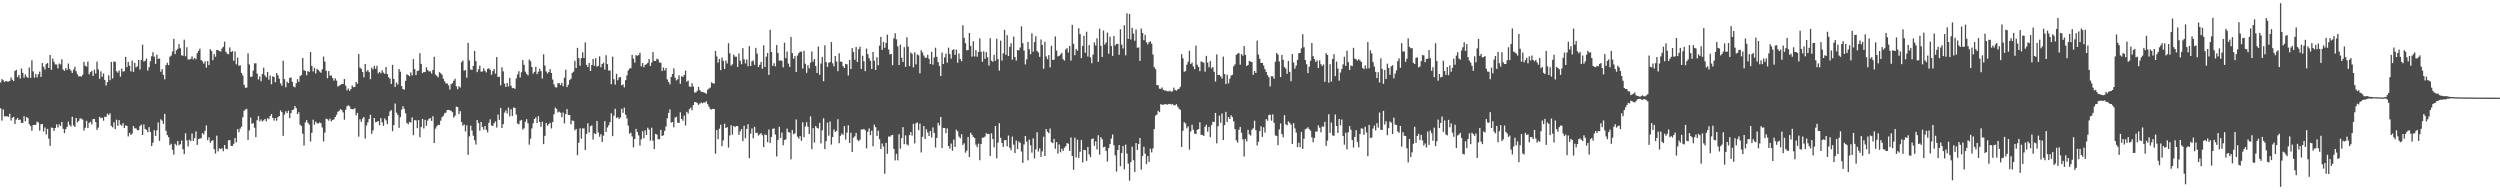 <?xml version="1.0" encoding="UTF-8"?>
<svg xmlns="http://www.w3.org/2000/svg" width="1920" height="150">
  <path d="M0 63.370h1v19.818H0zM1 60.792h1v31.848H1zM2 61.682h1v22.377H2zM3 62.960h1v26.406H3zM4 62.154h1v27.195H4zM5 62.559h1v26.741H5zM6 62.687h1v27.068H6zM7 62.148h1v25.237H7zM8 59.495h1v33.059H8zM9 61.217h1v29.268H9zM10 62.299h1v27.478H10zM11 54.552h1v40.691H11zM12 53.610h1v38.247H12zM13 59.219h1v31.330H13zM14 57.615h1v34.542H14zM15 60.253h1v31.586H15zM16 52.637h1v41.814H16zM17 55.964h1v38.365H17zM18 59.715h1v29.549H18zM19 57.139h1v36.051H19zM20 58.867h1v31.049H20zM21 59.841h1v30.922H21zM22 51.860h1v43.596H22zM23 59.773h1v37.060H23zM24 46.320h1v54.118H24zM25 54.827h1v41.245H25zM26 59.587h1v36.312H26zM27 56.793h1v39.017H27zM28 59.451h1v33.927H28zM29 57.030h1v37.098H29zM30 54.986h1v45.310H30zM31 59.078h1v36.356H31zM32 48.429h1v46.817H32zM33 51.228h1v49.731H33zM34 53.344h1v44.565H34zM35 49.254h1v53.991H35zM36 48.338h1v50.639H36zM37 52.159h1v54.303H37zM38 42.200h1v69.800H38zM39 53.591h1v44.328H39zM40 44.999h1v53.238H40zM41 47.455h1v53.124H41zM42 49.473h1v48.853H42zM43 49.522h1v45.992H43zM44 52.470h1v45.410H44zM45 48.791h1v46.697H45zM46 49.496h1v47.280H46zM47 45.531h1v48.099H47zM48 53.370h1v45.560H48zM49 54.384h1v47.866H49zM50 52.278h1v46.913H50zM51 53.718h1v43.779H51zM52 48.781h1v44.603H52zM53 52.883h1v43.027H53zM54 54.231h1v42.955H54zM55 56.015h1v33.669H55zM56 53.469h1v42.883H56zM57 51.295h1v46.157H57zM58 54.722h1v35.834H58zM59 57.031h1v36.954H59zM60 58.743h1v34.054H60zM61 58.445h1v32.474H61zM62 58.894h1v32.191H62zM63 57.383h1v34.494H63zM64 47.527h1v52.718H64zM65 50.491h1v47.587H65zM66 51.079h1v41.701H66zM67 47.243h1v51.134H67zM68 57.089h1v37.275H68zM69 55.364h1v38.125H69zM70 54.487h1v41.080H70zM71 58.392h1v33.084H71zM72 53.439h1v37.905H72zM73 56.437h1v37.295H73zM74 47.323h1v52.397H74zM75 53.353h1v44.645H75zM76 60.528h1v29.228H76zM77 54.798h1v36.043H77zM78 58.967h1v31.385H78zM79 56.407h1v36.290H79zM80 61.376h1v28.287H80zM81 65.619h1v24.146H81zM82 63.034h1v24.249H82zM83 57.852h1v30.542H83zM84 61.577h1v25.410H84zM85 47.589h1v49.071H85zM86 60.260h1v37.597H86zM87 47.248h1v46.680H87zM88 47.460h1v51.688H88zM89 54.667h1v37.286H89zM90 55.817h1v40.872H90zM91 54.101h1v38.221H91zM92 58.808h1v36.942H92zM93 52.689h1v43.839H93zM94 55.015h1v39.599H94zM95 54.646h1v43.711H95zM96 43.683h1v52.690H96zM97 51.566h1v45.081H97zM98 47.523h1v57.281H98zM99 50.456h1v51.603H99zM100 54.846h1v48.768H100zM101 46.491h1v56.109H101zM102 55.171h1v41.670H102zM103 48.246h1v50.325H103zM104 51.738h1v46.822H104zM105 50.906h1v49.035H105zM106 46.047h1v53.933H106zM107 53.331h1v43.517H107zM108 46.042h1v49.634H108zM109 34.299h1v69.396H109zM110 47.281h1v48.336H110zM111 46.642h1v52.402H111zM112 44.979h1v54.768H112zM113 54.208h1v47.316H113zM114 51.593h1v46.056H114zM115 47.044h1v54.301H115zM116 43.191h1v68.971H116zM117 40.014h1v69.625H117zM118 43.534h1v56.481H118zM119 49.043h1v55.366H119zM120 41.942h1v58.137H120zM121 45.206h1v48.866H121zM122 44.908h1v63.315H122zM123 55.101h1v36.523H123zM124 53.030h1v39.631H124zM125 57.483h1v37.701H125zM126 60.902h1v26.524H126zM127 50.046h1v50.420H127zM128 48.218h1v55.564H128zM129 49.997h1v55.350H129zM130 43.541h1v68.046H130zM131 42.719h1v67.691H131zM132 39.591h1v75.473H132zM133 29.854h1v88.900H133zM134 41.569h1v68.823H134zM135 38.627h1v73.019H135zM136 37.489h1v70.800H136zM137 33.888h1v77.673H137zM138 37.035h1v73.701H138zM139 42.517h1v65.425H139zM140 42.810h1v71.805H140zM141 30.453h1v87.903H141zM142 43.192h1v59.194H142zM143 36.306h1v71.495H143zM144 45.651h1v66.821H144zM145 45.673h1v61.678H145zM146 45.212h1v63.153H146zM147 43.339h1v59.219H147zM148 45.560h1v62.605H148zM149 44.522h1v61.542H149zM150 45.550h1v55.416H150zM151 40.843h1v70.434H151zM152 39.080h1v67.762H152zM153 37.362h1v69.101H153zM154 46.063h1v60.073H154zM155 47.115h1v55.127H155zM156 48.893h1v54.396H156zM157 47.165h1v53.307H157zM158 51.910h1v44.463H158zM159 46.948h1v60.665H159zM160 50.004h1v55.477H160zM161 37.717h1v71.941H161zM162 39.125h1v69.128H162zM163 46.226h1v61.424H163zM164 41.539h1v72.947H164zM165 43.557h1v74.411H165zM166 38.333h1v65.871H166zM167 38.467h1v77.833H167zM168 39.290h1v74.635H168zM169 39.578h1v74.928H169zM170 37.297h1v76.595H170zM171 35.953h1v80.223H171zM172 31.934h1v79.492H172zM173 39.726h1v74.503H173zM174 41.206h1v73.433H174zM175 41.677h1v66.144H175zM176 36.394h1v71.169H176zM177 39.916h1v72.128H177zM178 39.206h1v72.885H178zM179 46.662h1v63.785H179zM180 39.462h1v66.511H180zM181 49.392h1v60.036H181zM182 44.256h1v54.855H182zM183 50.460h1v51.082H183zM184 50.143h1v48.621H184zM185 55.953h1v41.348H185zM186 57.914h1v32.154H186zM187 65.102h1v19.957H187zM188 67.387h1v16.728H188zM189 67.303h1v16.293H189zM190 40.971h1v66.509H190zM191 49.484h1v50.701H191zM192 59.013h1v31.300H192zM193 58.807h1v36.256H193zM194 54.247h1v40.328H194zM195 48.702h1v49.383H195zM196 48.606h1v56.758H196zM197 56.521h1v35.861H197zM198 61.093h1v28.044H198zM199 58.731h1v34.411H199zM200 62.349h1v29.418H200zM201 56.800h1v36.480H201zM202 51.969h1v40.511H202zM203 57.853h1v33.507H203zM204 59.383h1v33.810H204zM205 55.242h1v35.536H205zM206 61.174h1v30.320H206zM207 58.023h1v31.100H207zM208 64.724h1v22.931H208zM209 58.542h1v32.046H209zM210 59.176h1v33.440H210zM211 63.111h1v27.589H211zM212 56.123h1v36.590H212zM213 57.859h1v32.123H213zM214 60.464h1v28.676H214zM215 64.073h1v20.709H215zM216 65.779h1v20.319H216zM217 46.633h1v57.716H217zM218 60.792h1v27.251H218zM219 67.021h1v18.448H219zM220 62.698h1v24.193H220zM221 63.849h1v21.126H221zM222 59.925h1v30.739H222zM223 59.432h1v27.429H223zM224 62.840h1v21.705H224zM225 66.357h1v17.777H225zM226 67.058h1v14.371H226zM227 63.969h1v19.113H227zM228 60.829h1v26.790H228zM229 62.908h1v23.315H229zM230 58.482h1v37.258H230zM231 57.533h1v39.233H231zM232 44.549h1v58.093H232zM233 53.932h1v57.824H233zM234 54.411h1v39.662H234zM235 57.813h1v34.431H235zM236 54.506h1v39.782H236zM237 55.232h1v40.465H237zM238 39.945h1v68.703H238zM239 50.624h1v51.347H239zM240 54.872h1v37.048H240zM241 52.082h1v43.719H241zM242 56.345h1v37.040H242zM243 52.866h1v41.803H243zM244 53.814h1v41.034H244zM245 54.880h1v39.199H245zM246 55.840h1v38.782H246zM247 53.202h1v44.705H247zM248 43.457h1v65.174H248zM249 47.321h1v54.530H249zM250 54.327h1v36.788H250zM251 60.077h1v31.540H251zM252 54.579h1v38.075H252zM253 58.092h1v33.046H253zM254 57.936h1v35.312H254zM255 59.941h1v32.185H255zM256 61.893h1v29.799H256zM257 60.169h1v29.702H257zM258 61.959h1v26.208H258zM259 66.464h1v19.426H259zM260 65.817h1v19.261H260zM261 65.276h1v18.560H261zM262 64.436h1v20.120H262zM263 64.492h1v21.797H263zM264 60.653h1v31.280H264zM265 65.813h1v18.441H265zM266 69.382h1v12.303H266zM267 67.950h1v12.885H267zM268 69.688h1v11.953H268zM269 68.451h1v15.188H269zM270 65.635h1v18.155H270zM271 66.970h1v16.938H271zM272 66.743h1v16.374H272zM273 62.994h1v25.616H273zM274 64.381h1v22.350H274zM275 41.521h1v63.437H275zM276 51.848h1v39.807H276zM277 52.903h1v40.679H277zM278 55.273h1v35.735H278zM279 59.332h1v30.608H279zM280 49.125h1v57.256H280zM281 54.940h1v41.427H281zM282 53.764h1v40.220H282zM283 55.356h1v36.005H283zM284 60.816h1v27.317H284zM285 51.989h1v50.755H285zM286 53.239h1v46.896H286zM287 50.605h1v40.026H287zM288 52.789h1v41.126H288zM289 50.472h1v43.086H289zM290 56.297h1v36.698H290zM291 55.201h1v40.984H291zM292 56.333h1v34.367H292zM293 53.947h1v40.023H293zM294 55.718h1v40.948H294zM295 56.748h1v34.242H295zM296 51.484h1v41.001H296zM297 56.872h1v38.488H297zM298 59.335h1v29.704H298zM299 60.430h1v25.116H299zM300 64.459h1v20.116H300zM301 49.797h1v50.985H301zM302 60.655h1v35.404H302zM303 66.766h1v12.743H303zM304 63.368h1v23.133H304zM305 64.964h1v23.185H305zM306 53.015h1v45.192H306zM307 55.018h1v34.933H307zM308 66.091h1v18.104H308zM309 68.385h1v13.229H309zM310 68.873h1v14.678H310zM311 62.071h1v24.973H311zM312 57.016h1v37.471H312zM313 57.661h1v37.812H313zM314 58.515h1v35.105H314zM315 55.610h1v38.495H315zM316 57.905h1v32.257H316zM317 45.428h1v58.391H317zM318 53.030h1v39.206H318zM319 57.658h1v34.824H319zM320 54.528h1v43.942H320zM321 54.174h1v38.090H321zM322 40.880h1v64.505H322zM323 49.033h1v48.437H323zM324 56.199h1v35.147H324zM325 55.249h1v43.433H325zM326 55.389h1v36.673H326zM327 51.652h1v44.976H327zM328 53.813h1v38.801H328zM329 54.907h1v36.402H329zM330 54.727h1v35.951H330zM331 56.470h1v36.343H331zM332 53.723h1v35.499H332zM333 43.621h1v66.235H333zM334 57.133h1v41.639H334zM335 58.274h1v38.751H335zM336 59.377h1v36.446H336zM337 55.425h1v40.549H337zM338 56.198h1v36.494H338zM339 57.327h1v32.668H339zM340 60.397h1v28.522H340zM341 62.411h1v24.640H341zM342 64.089h1v22.434H342zM343 64.106h1v20.365H343zM344 65.571h1v18.808H344zM345 68.777h1v15.930H345zM346 64.656h1v20.470H346zM347 63.893h1v22.278H347zM348 61.986h1v28.313H348zM349 60.460h1v28.400H349zM350 66.289h1v15.619H350zM351 68.495h1v13.803H351zM352 66.170h1v21.443H352zM353 67.205h1v18.133H353zM354 47.727h1v45.970H354zM355 46.515h1v50.003H355zM356 54.306h1v41.305H356zM357 53.780h1v47.150H357zM358 59.633h1v36.624H358zM359 32.926h1v86.016H359zM360 46.422h1v58.357H360zM361 53.305h1v43.230H361zM362 53.753h1v46.520H362zM363 50.578h1v53.656H363zM364 39.120h1v68.596H364zM365 46.952h1v64.071H365zM366 55.385h1v36.783H366zM367 53.269h1v41.296H367zM368 50.360h1v50.048H368zM369 55.020h1v38.637H369zM370 54.875h1v42.650H370zM371 52.462h1v47.139H371zM372 54.360h1v42.413H372zM373 55.626h1v44.076H373zM374 52.884h1v48.806H374zM375 52.474h1v41.861H375zM376 53.597h1v38.031H376zM377 57.410h1v38.985H377zM378 54.582h1v42.128H378zM379 52.995h1v41.616H379zM380 56.575h1v36.677H380zM381 43.830h1v54.134H381zM382 59.125h1v28.859H382zM383 58.867h1v33.191H383zM384 65.525h1v17.378H384zM385 51.688h1v46.673H385zM386 54.804h1v40.506H386zM387 64.205h1v22.292H387zM388 66.791h1v18.016H388zM389 63.716h1v23.451H389zM390 66.361h1v16.251H390zM391 59.814h1v29.556H391zM392 65.802h1v18.059H392zM393 67.758h1v21.309H393zM394 67.472h1v15.065H394zM395 68.225h1v14.731H395zM396 60.213h1v27.758H396zM397 57.116h1v37.733H397zM398 54.677h1v40.802H398zM399 59.507h1v33.197H399zM400 55.509h1v36.566H400zM401 46.194h1v53.290H401zM402 49.744h1v48.838H402zM403 55.015h1v38.412H403zM404 56.774h1v34.793H404zM405 57.890h1v36.805H405zM406 45.728h1v65.351H406zM407 46.979h1v59.538H407zM408 51.479h1v47.107H408zM409 56.542h1v38.182H409zM410 55.214h1v36.185H410zM411 51.315h1v38.902H411zM412 56.959h1v37.487H412zM413 55.096h1v34.051H413zM414 52.786h1v40.897H414zM415 54.673h1v42.697H415zM416 60.307h1v33.110H416zM417 41.656h1v69.018H417zM418 50.347h1v53.974H418zM419 54.909h1v39.551H419zM420 56.419h1v40.033H420zM421 55.349h1v39.970H421zM422 53.103h1v41.132H422zM423 56.079h1v42.583H423zM424 61.073h1v32.725H424zM425 64.799h1v22.956H425zM426 66.980h1v15.693H426zM427 67.206h1v16.482H427zM428 63.953h1v22.414H428zM429 63.841h1v21.861H429zM430 65.375h1v21.151H430zM431 63.631h1v26.384H431zM432 66.273h1v20.136H432zM433 59.681h1v35.162H433zM434 53.541h1v34.063H434zM435 66.901h1v16.923H435zM436 65.001h1v23.248H436zM437 61.535h1v26.747H437zM438 60.492h1v34.956H438zM439 55.973h1v36.558H439zM440 54.972h1v37.890H440zM441 46.670h1v53.501H441zM442 52.251h1v46.753H442zM443 36.760h1v82.423H443zM444 44.630h1v64.922H444zM445 50.460h1v48.094H445zM446 44.578h1v61.984H446zM447 40.172h1v58.431H447zM448 44.479h1v54.157H448zM449 32.567h1v82.658H449zM450 49.800h1v53.009H450zM451 51.489h1v43.239H451zM452 48.351h1v53.395H452zM453 54.546h1v42.487H453zM454 49.909h1v46.350H454zM455 45.329h1v61.894H455zM456 50.459h1v51.931H456zM457 44.647h1v58.294H457zM458 51.214h1v41.645H458zM459 50.522h1v51.220H459zM460 43.242h1v61.770H460zM461 51.611h1v51.453H461zM462 49.145h1v59.913H462zM463 48.081h1v56.103H463zM464 53.478h1v39.495H464zM465 42.402h1v58.917H465zM466 49.239h1v48.644H466zM467 54.178h1v42.117H467zM468 54.125h1v39.691H468zM469 64.641h1v22.384H469zM470 43.478h1v61.083H470zM471 60.877h1v28.003H471zM472 64.971h1v18.569H472zM473 56.665h1v34.017H473zM474 61.659h1v28.321H474zM475 59.426h1v31.999H475zM476 59.164h1v31.050H476zM477 65.486h1v18.085H477zM478 64.834h1v21.814H478zM479 67.102h1v15.605H479zM480 61.547h1v26.554H480zM481 57.914h1v33.091H481zM482 54.166h1v42.302H482zM483 52.611h1v50.080H483zM484 52.367h1v49.534H484zM485 42.121h1v62.708H485zM486 45.024h1v68.166H486zM487 48.103h1v58.636H487zM488 42.333h1v56.691H488zM489 42.844h1v58.603H489zM490 42.283h1v61.728H490zM491 40.501h1v71.368H491zM492 51.019h1v55.975H492zM493 48.455h1v52.366H493zM494 51.625h1v54.562H494zM495 49.793h1v50.287H495zM496 49.323h1v54.345H496zM497 48.215h1v49.908H497zM498 45.326h1v54.257H498zM499 50.719h1v57.282H499zM500 48.010h1v50.113H500zM501 39.991h1v68.031H501zM502 46.778h1v67.720H502zM503 46.776h1v56.021H503zM504 45.092h1v58.256H504zM505 45.596h1v61.314H505zM506 47.956h1v58.988H506zM507 48.175h1v51.568H507zM508 54.580h1v49.842H508zM509 51.878h1v52.078H509zM510 54.058h1v46.428H510zM511 52.178h1v44.945H511zM512 60.983h1v29.833H512zM513 62.942h1v23.806H513zM514 64.825h1v19.219H514zM515 59.090h1v35.079H515zM516 56.880h1v36.790H516zM517 52.475h1v45.262H517zM518 59.721h1v30.613H518zM519 61.761h1v27.939H519zM520 60.869h1v33.269H520zM521 57.925h1v36.560H521zM522 64.363h1v21.910H522zM523 58.553h1v32.796H523zM524 59.012h1v33.691H524zM525 57.611h1v31.162H525zM526 54.227h1v42.143H526zM527 62.728h1v23.195H527zM528 61.896h1v25.337H528zM529 66.381h1v17.411H529zM530 66.689h1v15.938H530zM531 63.885h1v20.812H531zM532 66.492h1v14.209H532zM533 71.023h1v7.409H533zM534 70.989h1v7.453H534zM535 69.741h1v9.462H535zM536 66.840h1v13.707H536zM537 69.203h1v10.302H537zM538 70.425h1v8.346H538zM539 70.636h1v8.738H539zM540 70.923h1v7.708H540zM541 71.396h1v7.404H541zM542 72.029h1v5.797H542zM543 68.888h1v11.143H543zM544 67.991h1v13.946H544zM545 67.231h1v16.522H545zM546 63.207h1v20.953H546zM547 63.979h1v19.574H547zM548 64.172h1v19.562H548zM549 39.116h1v78.889H549zM550 43.300h1v56.600H550zM551 48.152h1v58.754H551zM552 45.339h1v53.494H552zM553 53.883h1v41.901H553zM554 44.229h1v68.020H554zM555 46.757h1v61.004H555zM556 52.952h1v42.100H556zM557 46.508h1v51.866H557zM558 48.757h1v48.861H558zM559 33.174h1v80.209H559zM560 40.958h1v63.077H560zM561 50.427h1v45.771H561zM562 49.337h1v54.155H562zM563 41.943h1v54.836H563zM564 43.497h1v54.177H564zM565 43.507h1v53.278H565zM566 51.334h1v45.557H566zM567 41.082h1v62.494H567zM568 46.660h1v54.159H568zM569 49.328h1v49.719H569zM570 36.965h1v71.354H570zM571 45.501h1v51.087H571zM572 48.678h1v57.506H572zM573 45.724h1v53.320H573zM574 50.911h1v44.498H574zM575 35.405h1v86.082H575zM576 50.676h1v52.003H576zM577 47.093h1v51.571H577zM578 46.452h1v59.729H578zM579 49.727h1v47.677H579zM580 36.770h1v65.284H580zM581 41.149h1v60.782H581zM582 51.490h1v52.642H582zM583 49.764h1v53.430H583zM584 47.507h1v54.728H584zM585 52.788h1v51.055H585zM586 34.798h1v78.166H586zM587 51.460h1v51.805H587zM588 43.544h1v60.169H588zM589 40.685h1v68.538H589zM590 57.494h1v41.992H590zM591 22.870h1v87.030H591zM592 39.930h1v65.237H592zM593 50.583h1v48.325H593zM594 48.548h1v50.037H594zM595 50.967h1v52.353H595zM596 34.603h1v85.584H596zM597 40.679h1v66.744H597zM598 46.666h1v50.727H598zM599 46.295h1v59.653H599zM600 46.783h1v55.013H600zM601 51.721h1v59.897H601zM602 32.761h1v74.828H602zM603 44.722h1v62.311H603zM604 39.651h1v59.120H604zM605 48.835h1v52.594H605zM606 51.357h1v50.458H606zM607 28.387h1v93.984H607zM608 40.808h1v59.123H608zM609 45.125h1v58.064H609zM610 43.099h1v59.289H610zM611 55.338h1v36.432H611zM612 42.590h1v62.376H612zM613 40.729h1v65.774H613zM614 39.580h1v64.970H614zM615 39.721h1v68.429H615zM616 52.652h1v41.275H616zM617 39.006h1v66.337H617zM618 48.928h1v48.242H618zM619 55.901h1v37.941H619zM620 50.068h1v47.259H620zM621 52.503h1v50.476H621zM622 48.110h1v41.288H622zM623 39.541h1v75.066H623zM624 47.301h1v51.111H624zM625 45.320h1v64.127H625zM626 50.695h1v46.069H626zM627 56.074h1v42.122H627zM628 35.812h1v62.930H628zM629 57.403h1v36.961H629zM630 48.816h1v61.338H630zM631 43.735h1v56.371H631zM632 62.386h1v28.459H632zM633 34.821h1v79.669H633zM634 47.702h1v60.658H634zM635 51.373h1v42.757H635zM636 48.267h1v55.883H636zM637 47.567h1v45.715H637zM638 32.317h1v78.720H638zM639 48.569h1v56.634H639zM640 50.950h1v48.503H640zM641 43.027h1v58.329H641zM642 47.239h1v53.273H642zM643 54.682h1v36.867H643zM644 40.955h1v69.097H644zM645 47.196h1v57.097H645zM646 47.509h1v55.091H646zM647 50.843h1v52.678H647zM648 52.246h1v44.559H648zM649 49.098h1v58.129H649zM650 49.383h1v52.514H650zM651 57.970h1v38.299H651zM652 45.992h1v63.852H652zM653 52.985h1v48.931H653zM654 36.910h1v79.883H654zM655 39.978h1v65.818H655zM656 45.949h1v58.727H656zM657 36.077h1v66.000H657zM658 47.562h1v59.752H658zM659 37.731h1v70.691H659zM660 35.790h1v71.498H660zM661 52.946h1v46.555H661zM662 42.843h1v56.662H662zM663 47.033h1v51.976H663zM664 54.607h1v45.459H664zM665 37.282h1v76.705H665zM666 41.575h1v59.662H666zM667 44.705h1v53.896H667zM668 46.655h1v57.117H668zM669 52.949h1v47.405H669zM670 39.951h1v72.425H670zM671 46.635h1v49.123H671zM672 53.723h1v43.936H672zM673 43.937h1v60.479H673zM674 50.163h1v50.176H674zM675 35.002h1v71.905H675zM676 28.303h1v86.122H676zM677 38.295h1v71.936H677zM678 32.214h1v80.300H678zM679 36.703h1v96.718H679zM680 32.990h1v76.725H680zM681 26.634h1v91.475H681zM682 38.060h1v66.763H682zM683 41.772h1v63.229H683zM684 41.444h1v62.542H684zM685 50.055h1v53.598H685zM686 29.428h1v84.925H686zM687 25.564h1v97.624H687zM688 30.183h1v87.926H688zM689 35.572h1v87.634H689zM690 49.930h1v53.169H690zM691 34.294h1v79.891H691zM692 44.351h1v61.810H692zM693 47.593h1v50.046H693zM694 36.236h1v74.465H694zM695 51.306h1v52.704H695zM696 28.608h1v82.360H696zM697 35.776h1v75.897H697zM698 50.762h1v53.012H698zM699 40.292h1v61.147H699zM700 41.320h1v62.846H700zM701 51.715h1v43.373H701zM702 40.115h1v69.998H702zM703 49.439h1v45.262H703zM704 41.758h1v52.261H704zM705 42.473h1v57.446H705zM706 56.292h1v38.637H706zM707 38.582h1v78.533H707zM708 40.294h1v64.764H708zM709 42.574h1v54.248H709zM710 44.356h1v62.364H710zM711 44.275h1v55.001H711zM712 42.041h1v59.681H712zM713 45.084h1v59.366H713zM714 49.163h1v51.392H714zM715 39.845h1v65.724H715zM716 49.612h1v48.303H716zM717 44.158h1v57.822H717zM718 36.625h1v76.637H718zM719 43.602h1v62.273H719zM720 47.684h1v46.629H720zM721 50.762h1v45.555H721zM722 58.411h1v31.378H722zM723 40.336h1v73.400H723zM724 49.136h1v49.137H724zM725 44.094h1v54.201H725zM726 41.122h1v61.185H726zM727 48.108h1v50.482H727zM728 36.582h1v75.611H728zM729 41.498h1v72.696H729zM730 45.070h1v65.184H730zM731 38.445h1v77.307H731zM732 37.775h1v69.439H732zM733 42.171h1v70.709H733zM734 38.092h1v61.470H734zM735 48.205h1v52.669H735zM736 41.097h1v63.822H736zM737 45.349h1v60.876H737zM738 47.044h1v56.014H738zM739 19.371h1v91.930H739zM740 29.011h1v81.008H740zM741 33.204h1v84.060H741zM742 38.661h1v77.028H742zM743 38.421h1v66.727H743zM744 25.310h1v95.298H744zM745 35.210h1v66.712H745zM746 43.487h1v60.058H746zM747 31.682h1v73.422H747zM748 43.359h1v62.637H748zM749 38.518h1v72.570H749zM750 43.568h1v69.486H750zM751 39.945h1v70.380H751zM752 29.483h1v93.596H752zM753 39.709h1v70.890H753zM754 47.395h1v58.339H754zM755 39.381h1v66.365H755zM756 45.200h1v59.669H756zM757 40.108h1v62.171H757zM758 43.973h1v59.034H758zM759 50.376h1v52.434H759zM760 29.313h1v90.460H760zM761 46.601h1v55.816H761zM762 47.430h1v59.264H762zM763 42.106h1v71.122H763zM764 46.705h1v50.086H764zM765 29.753h1v91.840H765zM766 45.430h1v64.105H766zM767 54.222h1v40.373H767zM768 31.176h1v74.670H768zM769 46.507h1v63.243H769zM770 40.956h1v71.897H770zM771 22.879h1v84.804H771zM772 42.064h1v65.557H772zM773 27.010h1v85.373H773zM774 42.979h1v61.109H774zM775 36.012h1v77.514H775zM776 33.246h1v82.207H776zM777 45.830h1v59.065H777zM778 28.111h1v83.005H778zM779 43.818h1v73.738H779zM780 46.472h1v61.448H780zM781 38.414h1v76.059H781zM782 38.705h1v69.946H782zM783 36.481h1v73.254H783zM784 20.218h1v96.142H784zM785 33.188h1v91.950H785zM786 38.856h1v72.084H786zM787 49.522h1v54.865H787zM788 45.592h1v63.245H788zM789 32.210h1v90.939H789zM790 37.813h1v69.379H790zM791 41.653h1v69.910H791zM792 25.613h1v91.578H792zM793 39.673h1v66.595H793zM794 32.366h1v89.273H794zM795 27.796h1v86.937H795zM796 39.172h1v62.333H796zM797 40.351h1v76.032H797zM798 43.669h1v70.307H798zM799 30.304h1v90.175H799zM800 34.633h1v81.628H800zM801 52.769h1v52.262H801zM802 32.028h1v87.814H802zM803 43.382h1v55.721H803zM804 45.474h1v55.716H804zM805 42.362h1v59.915H805zM806 51.712h1v46.991H806zM807 35.152h1v74.037H807zM808 46.033h1v63.870H808zM809 45.835h1v60.794H809zM810 27.991h1v86.235H810zM811 38.937h1v70.231H811zM812 43.334h1v74.629H812zM813 42.830h1v68.107H813zM814 41.798h1v75.167H814zM815 40.546h1v73.654H815zM816 45.450h1v70.479H816zM817 46.521h1v66.999H817zM818 37.946h1v74.405H818zM819 36.965h1v72.969H819zM820 40.363h1v70.034H820zM821 35.342h1v80.582H821zM822 46.546h1v59.036H822zM823 19.107h1v100.725H823zM824 33.648h1v96.754H824zM825 42.384h1v63.353H825zM826 37.563h1v83.420H826zM827 38.972h1v68.336H827zM828 21.708h1v99.467H828zM829 26.159h1v90.424H829zM830 44.667h1v62.881H830zM831 35.225h1v89.497H831zM832 27.475h1v87.617H832zM833 40.497h1v74.877H833zM834 24.378h1v99.168H834zM835 43.432h1v69.407H835zM836 34.657h1v83.941H836zM837 44.101h1v76.617H837zM838 48.524h1v58.224H838zM839 41.954h1v64.323H839zM840 32.532h1v79.455H840zM841 34.949h1v73.593H841zM842 29.394h1v85.397H842zM843 47.529h1v56.360H843zM844 21.997h1v96.784H844zM845 35.173h1v70.172H845zM846 43.712h1v63.237H846zM847 23.474h1v89.652H847zM848 34.181h1v78.506H848zM849 32.692h1v83.167H849zM850 25.016h1v99.060H850zM851 41.275h1v72.462H851zM852 28.141h1v82.511H852zM853 35.392h1v71.052H853zM854 42.908h1v60.363H854zM855 27.611h1v83.917H855zM856 34.988h1v84.358H856zM857 33.801h1v97.972H857zM858 33.631h1v81.590H858zM859 42.107h1v69.313H859zM860 22.495h1v105.125H860zM861 34.284h1v83.247H861zM862 37.228h1v74.871H862zM863 19.397h1v110.628H863zM864 42.488h1v68.561H864zM865 10.194h1v107.785H865zM866 29.845h1v95.867H866zM867 10.743h1v128.020H867zM868 30.320h1v94.190H868zM869 21.333h1v91.339H869zM870 25.754h1v97.288H870zM871 31.300h1v100.828H871zM872 22.618h1v87.274H872zM873 36.679h1v78.464H873zM874 36.423h1v74.172H874zM875 46.774h1v59.209H875zM876 21.920h1v108.386H876zM877 25.307h1v94.500H877zM878 30.833h1v81.835H878zM879 26.743h1v91.274H879zM880 32.420h1v93.665H880zM881 34.031h1v85.940H881zM882 32.405h1v91.957H882zM883 31.716h1v82.506H883zM884 33.534h1v83.529H884zM885 41.904h1v72.083H885zM886 51.618h1v47.503H886zM887 53.071h1v35.733H887zM888 65.326h1v22.713H888zM889 65.461h1v19.644H889zM890 68.074h1v18.038H890zM891 68.200h1v11.835H891zM892 67.184h1v13.262H892zM893 69.049h1v11.369H893zM894 69.539h1v10.518H894zM895 69.684h1v10.342H895zM896 70.052h1v10.348H896zM897 70.123h1v9.844H897zM898 69.643h1v10.132H898zM899 70.434h1v9.903H899zM900 70.097h1v9.713H900zM901 67.253h1v13.529H901zM902 69.047h1v11.860H902zM903 69.632h1v10.388H903zM904 68.671h1v13.245H904zM905 68.125h1v15.300H905zM906 66.648h1v17.662H906zM907 41.603h1v71.287H907zM908 44.778h1v55.674H908zM909 55.028h1v38.841H909zM910 54.622h1v40.186H910zM911 49.643h1v48.923H911zM912 47.488h1v49.530H912zM913 39.009h1v75.876H913zM914 49.151h1v51.809H914zM915 48.059h1v47.732H915zM916 51.027h1v48.615H916zM917 53.089h1v49.536H917zM918 35.055h1v67.884H918zM919 49.741h1v49.991H919zM920 51.418h1v47.630H920zM921 54.675h1v39.281H921zM922 47.164h1v56.393H922zM923 47.673h1v55.973H923zM924 48.173h1v56.317H924zM925 55.049h1v42.307H925zM926 42.908h1v52.909H926zM927 48.052h1v53.042H927zM928 51.666h1v45.751H928zM929 46.906h1v58.464H929zM930 52.575h1v43.406H930zM931 51.462h1v42.057H931zM932 55.109h1v38.557H932zM933 62.641h1v24.118H933zM934 41.762h1v68.347H934zM935 57.584h1v39.312H935zM936 57.613h1v31.285H936zM937 58.609h1v35.659H937zM938 60.258h1v26.950H938zM939 43.480h1v64.109H939zM940 56.884h1v39.274H940zM941 64.563h1v21.371H941zM942 57.376h1v36.267H942zM943 64.065h1v25.833H943zM944 60.473h1v30.879H944zM945 57.997h1v30.513H945zM946 57.442h1v32.467H946zM947 50.917h1v42.275H947zM948 49.464h1v49.686H948zM949 42.046h1v65.792H949zM950 41.249h1v68.287H950zM951 40.644h1v59.046H951zM952 49.672h1v47.780H952zM953 41.474h1v60.453H953zM954 42.794h1v64.260H954zM955 35.365h1v84.875H955zM956 42.158h1v64.554H956zM957 50.681h1v57.905H957zM958 49.846h1v49.835H958zM959 46.769h1v56.407H959zM960 47.321h1v56.753H960zM961 47.688h1v51.962H961zM962 57.437h1v41.104H962zM963 54.527h1v38.205H963zM964 56.078h1v43.904H964zM965 31.161h1v80.553H965zM966 41.886h1v66.987H966zM967 45.165h1v55.586H967zM968 48.378h1v48.646H968zM969 48.306h1v56.785H969zM970 50.261h1v47.532H970zM971 53.090h1v48.745H971zM972 55.241h1v36.259H972zM973 57.717h1v34.998H973zM974 59.298h1v29.088H974zM975 66.400h1v21.654H975zM976 58.509h1v34.168H976zM977 58.554h1v29.291H977zM978 60.462h1v33.828H978zM979 47.406h1v56.622H979zM980 40.700h1v63.672H980zM981 41.936h1v69.531H981zM982 47.184h1v52.254H982zM983 59.163h1v35.664H983zM984 42.178h1v60.739H984zM985 45.976h1v59.520H985zM986 51.493h1v36.948H986zM987 52.662h1v42.770H987zM988 56.655h1v39.578H988zM989 46.798h1v46.421H989zM990 55.245h1v39.080H990zM991 62.385h1v33.326H991zM992 41.512h1v69.123H992zM993 47.969h1v46.660H993zM994 52.721h1v45.893H994zM995 50.318h1v51.513H995zM996 45.992h1v67.131H996zM997 40.870h1v68.764H997zM998 40.690h1v72.325H998zM999 37.098h1v64.212H999zM1000 26.255h1v88.137H1000zM1001 36.299h1v70.257H1001zM1002 46.084h1v53.302H1002zM1003 49.282h1v49.442H1003zM1004 56.180h1v41.539H1004zM1005 51.194h1v47.947H1005zM1006 46.661h1v53.739H1006zM1007 33.017h1v72.442H1007zM1008 43.146h1v66.110H1008zM1009 45.350h1v60.569H1009zM1010 47.577h1v53.497H1010zM1011 46.355h1v54.676H1011zM1012 52.200h1v44.047H1012zM1013 46.326h1v51.733H1013zM1014 49.280h1v52.386H1014zM1015 50.755h1v46.373H1015zM1016 49.494h1v47.827H1016zM1017 62.837h1v30.685H1017zM1018 40.803h1v71.203H1018zM1019 42.174h1v65.841H1019zM1020 63.512h1v24.226H1020zM1021 49.298h1v52.779H1021zM1022 62.597h1v31.533H1022zM1023 45.262h1v58.697H1023zM1024 41.649h1v62.688H1024zM1025 58.451h1v29.462H1025zM1026 47.289h1v49.454H1026zM1027 52.607h1v49.473H1027zM1028 61.950h1v29.461H1028zM1029 55.688h1v40.509H1029zM1030 52.939h1v38.859H1030zM1031 49.475h1v54.905H1031zM1032 43.584h1v67.541H1032zM1033 50.529h1v51.433H1033zM1034 38.985h1v75.746H1034zM1035 47.715h1v53.859H1035zM1036 53.721h1v43.135H1036zM1037 50.279h1v49.359H1037zM1038 50.814h1v56.742H1038zM1039 36.720h1v76.644H1039zM1040 44.940h1v60.228H1040zM1041 45.564h1v54.444H1041zM1042 46.527h1v62.449H1042zM1043 45.453h1v67.774H1043zM1044 46.348h1v56.559H1044zM1045 47.629h1v50.918H1045zM1046 52.120h1v46.709H1046zM1047 53.157h1v50.357H1047zM1048 50.198h1v47.159H1048zM1049 52.720h1v49.006H1049zM1050 32.318h1v87.638H1050zM1051 52.445h1v43.520H1051zM1052 38.685h1v67.198H1052zM1053 40.989h1v64.763H1053zM1054 47.661h1v51.082H1054zM1055 51.111h1v45.328H1055zM1056 55.134h1v44.987H1056zM1057 59.990h1v34.616H1057zM1058 55.441h1v42.544H1058zM1059 63.320h1v23.080H1059zM1060 44.781h1v54.802H1060zM1061 52.867h1v46.953H1061zM1062 64.339h1v20.862H1062zM1063 53.698h1v41.921H1063zM1064 60.696h1v32.413H1064zM1065 48.887h1v54.922H1065zM1066 52.231h1v46.178H1066zM1067 57.446h1v35.862H1067zM1068 50.986h1v43.200H1068zM1069 50.066h1v52.854H1069zM1070 60.184h1v30.200H1070zM1071 56.531h1v39.134H1071zM1072 54.020h1v41.971H1072zM1073 46.980h1v54.032H1073zM1074 44.821h1v57.133H1074zM1075 52.081h1v44.661H1075zM1076 33.138h1v79.499H1076zM1077 39.573h1v61.972H1077zM1078 39.483h1v64.744H1078zM1079 47.488h1v56.997H1079zM1080 45.104h1v68.835H1080zM1081 29.444h1v95.297H1081zM1082 35.874h1v70.894H1082zM1083 37.142h1v83.485H1083zM1084 36.926h1v80.046H1084zM1085 48.239h1v62.193H1085zM1086 49.164h1v48.214H1086zM1087 44.403h1v65.334H1087zM1088 44.088h1v60.296H1088zM1089 51.768h1v51.010H1089zM1090 51.057h1v56.554H1090zM1091 46.967h1v56.618H1091zM1092 42.279h1v65.598H1092zM1093 42.554h1v69.234H1093zM1094 47.780h1v62.383H1094zM1095 45.255h1v68.021H1095zM1096 45.130h1v55.947H1096zM1097 38.413h1v72.841H1097zM1098 44.715h1v55.468H1098zM1099 54.375h1v47.867H1099zM1100 51.539h1v56.523H1100zM1101 59.292h1v38.777H1101zM1102 33.174h1v79.088H1102zM1103 46.904h1v61.625H1103zM1104 61.978h1v29.882H1104zM1105 56.844h1v41.497H1105zM1106 59.436h1v34.994H1106zM1107 58.965h1v30.540H1107zM1108 46.610h1v54.737H1108zM1109 54.588h1v37.913H1109zM1110 57.486h1v45.810H1110zM1111 51.486h1v52.509H1111zM1112 57.732h1v34.312H1112zM1113 50.229h1v47.519H1113zM1114 55.086h1v39.678H1114zM1115 52.100h1v49.771H1115zM1116 45.003h1v60.036H1116zM1117 49.666h1v46.148H1117zM1118 42.656h1v70.954H1118zM1119 40.036h1v64.037H1119zM1120 44.921h1v58.417H1120zM1121 45.829h1v56.237H1121zM1122 38.777h1v67.168H1122zM1123 36.307h1v81.866H1123zM1124 32.532h1v86.107H1124zM1125 39.137h1v69.338H1125zM1126 33.819h1v79.959H1126zM1127 43.932h1v62.797H1127zM1128 46.590h1v55.765H1128zM1129 48.055h1v62.709H1129zM1130 50.492h1v51.384H1130zM1131 54.360h1v48.532H1131zM1132 43.210h1v61.142H1132zM1133 47.880h1v54.637H1133zM1134 37.149h1v84.163H1134zM1135 29.930h1v79.388H1135zM1136 42.910h1v55.331H1136zM1137 41.378h1v67.365H1137zM1138 44.087h1v66.584H1138zM1139 43.777h1v57.267H1139zM1140 43.037h1v58.770H1140zM1141 52.809h1v38.641H1141zM1142 54.935h1v39.143H1142zM1143 55.118h1v39.201H1143zM1144 60.801h1v25.313H1144zM1145 51.935h1v46.383H1145zM1146 56.306h1v36.846H1146zM1147 45.704h1v55.388H1147zM1148 42.974h1v59.538H1148zM1149 52.911h1v43.819H1149zM1150 39.903h1v69.371H1150zM1151 48.513h1v52.255H1151zM1152 51.145h1v45.023H1152zM1153 40.115h1v68.215H1153zM1154 47.857h1v59.206H1154zM1155 49.196h1v47.226H1155zM1156 49.170h1v52.122H1156zM1157 46.272h1v56.209H1157zM1158 36.283h1v68.835H1158zM1159 46.139h1v57.989H1159zM1160 33.849h1v80.989H1160zM1161 21.855h1v96.791H1161zM1162 39.626h1v72.838H1162zM1163 40.281h1v65.513H1163zM1164 41.068h1v70.534H1164zM1165 42.674h1v65.962H1165zM1166 26.065h1v98.528H1166zM1167 37.436h1v74.151H1167zM1168 47.314h1v55.663H1168zM1169 40.324h1v77.413H1169zM1170 47.936h1v70.764H1170zM1171 46.162h1v55.855H1171zM1172 44.380h1v59.240H1172zM1173 48.621h1v54.586H1173zM1174 43.329h1v65.969H1174zM1175 46.438h1v58.795H1175zM1176 42.669h1v62.720H1176zM1177 46.054h1v60.744H1177zM1178 47.109h1v52.659H1178zM1179 46.034h1v60.361H1179zM1180 47.885h1v61.669H1180zM1181 49.649h1v58.336H1181zM1182 44.466h1v64.447H1182zM1183 52.426h1v48.373H1183zM1184 51.367h1v41.208H1184zM1185 55.904h1v39.372H1185zM1186 56.876h1v34.423H1186zM1187 39.132h1v72.113H1187zM1188 50.935h1v43.154H1188zM1189 57.584h1v37.483H1189zM1190 51.590h1v52.191H1190zM1191 58.832h1v32.210H1191zM1192 45.945h1v56.695H1192zM1193 41.962h1v67.500H1193zM1194 61.048h1v31.537H1194zM1195 51.386h1v47.763H1195zM1196 52.282h1v48.901H1196zM1197 53.179h1v44.511H1197zM1198 57.548h1v38.853H1198zM1199 52.647h1v43.850H1199zM1200 44.415h1v58.132H1200zM1201 40.380h1v64.193H1201zM1202 49.890h1v53.502H1202zM1203 40.284h1v78.904H1203zM1204 32.000h1v72.074H1204zM1205 38.013h1v70.927H1205zM1206 35.427h1v71.243H1206zM1207 41.753h1v65.747H1207zM1208 21.944h1v97.560H1208zM1209 34.283h1v76.102H1209zM1210 31.444h1v81.715H1210zM1211 39.368h1v71.276H1211zM1212 40.972h1v66.002H1212zM1213 39.897h1v66.418H1213zM1214 49.088h1v58.280H1214zM1215 42.660h1v65.657H1215zM1216 48.888h1v55.032H1216zM1217 47.170h1v58.656H1217zM1218 41.975h1v69.886H1218zM1219 39.034h1v70.740H1219zM1220 40.382h1v78.306H1220zM1221 40.151h1v66.768H1221zM1222 44.549h1v61.368H1222zM1223 50.596h1v57.411H1223zM1224 51.366h1v51.114H1224zM1225 51.588h1v49.058H1225zM1226 50.485h1v51.648H1226zM1227 50.953h1v49.683H1227zM1228 49.087h1v51.675H1228zM1229 48.413h1v46.290H1229zM1230 52.220h1v45.450H1230zM1231 57.161h1v35.376H1231zM1232 41.502h1v58.662H1232zM1233 50.533h1v54.285H1233zM1234 46.740h1v60.153H1234zM1235 45.618h1v55.864H1235zM1236 51.681h1v47.849H1236zM1237 39.142h1v71.295H1237zM1238 45.749h1v60.034H1238zM1239 49.533h1v47.844H1239zM1240 53.033h1v42.381H1240zM1241 55.094h1v42.880H1241zM1242 50.373h1v46.567H1242zM1243 51.755h1v44.693H1243zM1244 54.530h1v44.586H1244zM1245 58.416h1v28.554H1245zM1246 62.006h1v27.308H1246zM1247 67.671h1v16.820H1247zM1248 68.262h1v14.094H1248zM1249 68.517h1v12.132H1249zM1250 70.142h1v8.927H1250zM1251 70.262h1v9.206H1251zM1252 73.071h1v4.227H1252zM1253 72.431h1v5.298H1253zM1254 71.915h1v6.574H1254zM1255 71.016h1v7.611H1255zM1256 73.189h1v4.538H1256zM1257 73.701h1v2.655H1257zM1258 73.899h1v2.133H1258zM1259 74.343h1v1.470H1259zM1260 73.828h1v2.499H1260zM1261 73.218h1v3.583H1261zM1262 73.937h1v2.072H1262zM1263 73.961h1v2.373H1263zM1264 73.226h1v3.747H1264zM1265 72.343h1v5.517H1265zM1266 42.649h1v68.602H1266zM1267 51.337h1v51.915H1267zM1268 51.696h1v42.891H1268zM1269 48.782h1v51.084H1269zM1270 52.628h1v43.338H1270zM1271 48.561h1v59.788H1271zM1272 43.833h1v62.107H1272zM1273 54.909h1v46.148H1273zM1274 48.749h1v66.043H1274zM1275 43.292h1v57.757H1275zM1276 40.564h1v68.406H1276zM1277 35.830h1v74.084H1277zM1278 47.048h1v55.631H1278zM1279 33.280h1v71.019H1279zM1280 38.971h1v63.805H1280zM1281 46.773h1v52.711H1281zM1282 45.125h1v60.233H1282zM1283 43.648h1v60.895H1283zM1284 36.852h1v68.757H1284zM1285 43.527h1v60.170H1285zM1286 43.276h1v58.553H1286zM1287 29.132h1v90.385H1287zM1288 43.069h1v69.419H1288zM1289 40.543h1v67.379H1289zM1290 36.756h1v72.837H1290zM1291 49.845h1v53.715H1291zM1292 39.348h1v71.066H1292zM1293 35.994h1v74.976H1293zM1294 50.069h1v45.863H1294zM1295 46.993h1v61.151H1295zM1296 45.623h1v62.919H1296zM1297 34.681h1v67.530H1297zM1298 40.806h1v63.677H1298zM1299 45.158h1v60.241H1299zM1300 34.638h1v75.442H1300zM1301 36.783h1v68.459H1301zM1302 37.235h1v66.030H1302zM1303 44.819h1v61.189H1303zM1304 41.690h1v61.142H1304zM1305 42.993h1v60.808H1305zM1306 35.531h1v90.153H1306zM1307 43.634h1v58.810H1307zM1308 21.621h1v88.480H1308zM1309 47.102h1v64.553H1309zM1310 51.789h1v50.212H1310zM1311 50.884h1v49.059H1311zM1312 53.340h1v43.655H1312zM1313 41.287h1v76.397H1313zM1314 48.771h1v55.993H1314zM1315 51.122h1v45.379H1315zM1316 46.539h1v60.879H1316zM1317 39.873h1v67.939H1317zM1318 32.181h1v69.164H1318zM1319 36.816h1v75.676H1319zM1320 37.290h1v79.016H1320zM1321 42.567h1v69.723H1321zM1322 41.356h1v69.719H1322zM1323 39.560h1v61.998H1323zM1324 33.319h1v93.128H1324zM1325 39.716h1v76.984H1325zM1326 39.677h1v69.362H1326zM1327 33.067h1v78.637H1327zM1328 43.721h1v61.580H1328zM1329 20.060h1v101.927H1329zM1330 28.421h1v85.109H1330zM1331 23.819h1v100.444H1331zM1332 36.595h1v69.533H1332zM1333 41.099h1v70.588H1333zM1334 40.529h1v66.268H1334zM1335 38.423h1v66.269H1335zM1336 38.247h1v69.680H1336zM1337 43.249h1v71.648H1337zM1338 39.570h1v78.798H1338zM1339 52.431h1v51.218H1339zM1340 29.555h1v84.455H1340zM1341 33.589h1v76.835H1341zM1342 47.135h1v59.698H1342zM1343 41.598h1v65.272H1343zM1344 50.798h1v45.945H1344zM1345 41.622h1v68.308H1345zM1346 40.682h1v66.228H1346zM1347 44.272h1v64.348H1347zM1348 28.933h1v80.324H1348zM1349 47.231h1v53.800H1349zM1350 31.533h1v82.363H1350zM1351 49.375h1v60.775H1351zM1352 46.346h1v50.553H1352zM1353 49.264h1v48.774H1353zM1354 45.015h1v52.875H1354zM1355 47.537h1v58.490H1355zM1356 44.808h1v58.321H1356zM1357 51.012h1v54.658H1357zM1358 40.980h1v72.663H1358zM1359 33.991h1v75.793H1359zM1360 35.657h1v78.074H1360zM1361 38.166h1v85.460H1361zM1362 49.589h1v56.119H1362zM1363 34.963h1v73.465H1363zM1364 34.737h1v76.459H1364zM1365 37.818h1v71.001H1365zM1366 39.213h1v68.921H1366zM1367 38.091h1v75.050H1367zM1368 45.912h1v55.174H1368zM1369 35.042h1v82.598H1369zM1370 39.853h1v65.979H1370zM1371 36.979h1v77.423H1371zM1372 29.109h1v86.618H1372zM1373 37.764h1v78.074H1373zM1374 42.115h1v61.677H1374zM1375 41.237h1v65.951H1375zM1376 43.577h1v55.354H1376zM1377 36.285h1v79.894H1377zM1378 39.894h1v82.433H1378zM1379 39.963h1v67.982H1379zM1380 40.667h1v71.405H1380zM1381 47.173h1v56.963H1381zM1382 23.550h1v91.032H1382zM1383 37.535h1v77.371H1383zM1384 41.021h1v63.860H1384zM1385 35.638h1v74.653H1385zM1386 43.259h1v71.278H1386zM1387 30.790h1v75.644H1387zM1388 40.756h1v69.315H1388zM1389 36.730h1v75.531H1389zM1390 22.156h1v91.796H1390zM1391 41.257h1v66.382H1391zM1392 33.012h1v86.324H1392zM1393 33.016h1v79.647H1393zM1394 46.309h1v51.718H1394zM1395 51.620h1v43.470H1395zM1396 48.669h1v51.912H1396zM1397 51.647h1v49.036H1397zM1398 32.359h1v83.569H1398zM1399 38.048h1v69.527H1399zM1400 44.535h1v62.441H1400zM1401 42.449h1v65.132H1401zM1402 42.971h1v61.418H1402zM1403 24.348h1v96.199H1403zM1404 28.269h1v84.257H1404zM1405 46.513h1v58.954H1405zM1406 38.740h1v75.904H1406zM1407 44.749h1v66.711H1407zM1408 32.778h1v91.712H1408zM1409 30.764h1v89.168H1409zM1410 39.404h1v67.305H1410zM1411 34.288h1v84.037H1411zM1412 42.686h1v63.024H1412zM1413 43.616h1v57.269H1413zM1414 33.784h1v90.058H1414zM1415 31.657h1v98.046H1415zM1416 41.427h1v68.193H1416zM1417 33.704h1v76.889H1417zM1418 40.656h1v70.781H1418zM1419 37.985h1v94.063H1419zM1420 34.797h1v84.692H1420zM1421 46.389h1v64.401H1421zM1422 23.720h1v95.280H1422zM1423 36.441h1v65.602H1423zM1424 26.905h1v83.588H1424zM1425 26.707h1v98.998H1425zM1426 38.636h1v74.086H1426zM1427 33.735h1v82.020H1427zM1428 31.151h1v86.250H1428zM1429 34.029h1v70.452H1429zM1430 32.111h1v87.498H1430zM1431 38.287h1v69.492H1431zM1432 26.364h1v84.583H1432zM1433 43.968h1v70.659H1433zM1434 51.673h1v53.164H1434zM1435 29.551h1v88.657H1435zM1436 45.024h1v58.990H1436zM1437 43.894h1v60.705H1437zM1438 46.183h1v62.491H1438zM1439 53.353h1v47.568H1439zM1440 32.504h1v81.784H1440zM1441 42.188h1v65.187H1441zM1442 48.659h1v53.669H1442zM1443 39.243h1v75.788H1443zM1444 45.239h1v62.386H1444zM1445 36.126h1v73.558H1445zM1446 38.143h1v76.512H1446zM1447 37.042h1v77.837H1447zM1448 25.268h1v90.750H1448zM1449 28.640h1v87.318H1449zM1450 34.238h1v70.587H1450zM1451 39.007h1v73.972H1451zM1452 48.982h1v53.429H1452zM1453 38.657h1v75.146H1453zM1454 38.873h1v69.852H1454zM1455 39.180h1v59.957H1455zM1456 28.778h1v89.439H1456zM1457 38.101h1v77.981H1457zM1458 42.810h1v74.313H1458zM1459 39.483h1v71.353H1459zM1460 49.246h1v57.813H1460zM1461 22.579h1v95.544H1461zM1462 29.407h1v77.989H1462zM1463 45.555h1v59.826H1463zM1464 41.064h1v64.887H1464zM1465 34.518h1v69.366H1465zM1466 38.766h1v80.637H1466zM1467 36.822h1v82.837H1467zM1468 45.521h1v63.950H1468zM1469 29.471h1v82.347H1469zM1470 32.784h1v85.339H1470zM1471 34.896h1v66.370H1471zM1472 46.323h1v57.487H1472zM1473 46.305h1v64.249H1473zM1474 27.487h1v82.718H1474zM1475 35.521h1v75.731H1475zM1476 49.408h1v50.248H1476zM1477 25.069h1v96.333H1477zM1478 46.402h1v57.020H1478zM1479 47.705h1v52.773H1479zM1480 42.717h1v63.044H1480zM1481 52.672h1v47.560H1481zM1482 31.969h1v85.910H1482zM1483 44.536h1v64.093H1483zM1484 52.655h1v43.371H1484zM1485 25.716h1v88.483H1485zM1486 42.094h1v62.162H1486zM1487 38.227h1v71.534H1487zM1488 35.915h1v85.526H1488zM1489 44.703h1v68.890H1489zM1490 36.485h1v72.981H1490zM1491 34.784h1v77.404H1491zM1492 43.067h1v72.985H1492zM1493 26.153h1v95.519H1493zM1494 43.570h1v71.229H1494zM1495 21.038h1v96.693H1495zM1496 32.259h1v76.590H1496zM1497 43.734h1v75.415H1497zM1498 27.877h1v95.281H1498zM1499 17.214h1v121.276H1499zM1500 42.610h1v68.935H1500zM1501 28.974h1v87.730H1501zM1502 41.919h1v70.498H1502zM1503 31.119h1v90.032H1503zM1504 34.975h1v74.148H1504zM1505 36.049h1v75.147H1505zM1506 20.393h1v98.112H1506zM1507 35.950h1v73.519H1507zM1508 35.911h1v94.212H1508zM1509 18.883h1v97.137H1509zM1510 29.739h1v83.827H1510zM1511 35.481h1v72.280H1511zM1512 37.834h1v70.816H1512zM1513 52.284h1v51.243H1513zM1514 36.566h1v81.370H1514zM1515 41.768h1v63.046H1515zM1516 32.255h1v80.561H1516zM1517 37.785h1v77.003H1517zM1518 39.262h1v70.515H1518zM1519 29.282h1v91.981H1519zM1520 45.058h1v67.726H1520zM1521 55.447h1v43.100H1521zM1522 42.494h1v63.147H1522zM1523 47.921h1v57.744H1523zM1524 25.860h1v91.680H1524zM1525 31.548h1v85.226H1525zM1526 44.996h1v62.804H1526zM1527 30.592h1v95.139H1527zM1528 30.545h1v80.892H1528zM1529 36.625h1v74.874H1529zM1530 35.032h1v86.153H1530zM1531 36.509h1v74.945H1531zM1532 34.182h1v76.947H1532zM1533 33.017h1v88.001H1533zM1534 37.946h1v70.337H1534zM1535 35.519h1v78.800H1535zM1536 46.177h1v78.550H1536zM1537 18.782h1v102.774H1537zM1538 32.671h1v88.425H1538zM1539 40.644h1v64.481H1539zM1540 22.905h1v97.267H1540zM1541 23.170h1v94.934H1541zM1542 39.701h1v67.076H1542zM1543 31.366h1v98.563H1543zM1544 29.355h1v90.632H1544zM1545 31.519h1v98.695H1545zM1546 25.297h1v99.191H1546zM1547 42.833h1v67.710H1547zM1548 29.720h1v84.444H1548zM1549 33.439h1v76.603H1549zM1550 38.364h1v68.357H1550zM1551 23.114h1v109.656H1551zM1552 39.494h1v71.639H1552zM1553 27.280h1v98.647H1553zM1554 27.426h1v89.643H1554zM1555 37.396h1v72.063H1555zM1556 35.701h1v79.128H1556zM1557 32.535h1v76.203H1557zM1558 33.131h1v76.956H1558zM1559 26.929h1v86.877H1559zM1560 47.889h1v55.456H1560zM1561 21.124h1v96.939H1561zM1562 42.950h1v66.477H1562zM1563 43.641h1v66.383H1563zM1564 32.953h1v81.223H1564zM1565 47.561h1v56.586H1565zM1566 30.451h1v77.191H1566zM1567 37.074h1v85.445H1567zM1568 35.581h1v72.342H1568zM1569 22.076h1v99.107H1569zM1570 25.733h1v97.371H1570zM1571 45.336h1v55.337H1571zM1572 23.540h1v94.894H1572zM1573 25.748h1v97.161H1573zM1574 28.451h1v89.931H1574zM1575 32.331h1v89.694H1575zM1576 26.317h1v90.486H1576zM1577 27.457h1v99.239H1577zM1578 31.840h1v93.728H1578zM1579 22.223h1v91.275H1579zM1580 13.827h1v113.503H1580zM1581 40.358h1v72.867H1581zM1582 25.373h1v94.017H1582zM1583 25.615h1v100.387H1583zM1584 30.614h1v92.915H1584zM1585 28.831h1v99.365H1585zM1586 35.008h1v84.313H1586zM1587 44.715h1v79.487H1587zM1588 32.328h1v89.062H1588zM1589 26.003h1v102.124H1589zM1590 32.399h1v93.672H1590zM1591 22.355h1v100.309H1591zM1592 38.024h1v67.347H1592zM1593 30.281h1v100.214H1593zM1594 25.427h1v103.478H1594zM1595 36.006h1v78.257H1595zM1596 24.124h1v98.167H1596zM1597 32.312h1v81.996H1597zM1598 21.910h1v97.117H1598zM1599 23.162h1v97.211H1599zM1600 33.933h1v79.490H1600zM1601 22.846h1v99.178H1601zM1602 40.723h1v67.909H1602zM1603 34.902h1v68.577H1603zM1604 53.634h1v38.865H1604zM1605 61.833h1v27.515H1605zM1606 64.074h1v24.758H1606zM1607 67.313h1v19.296H1607zM1608 69.403h1v12.394H1608zM1609 68.989h1v11.073H1609zM1610 70.724h1v9.130H1610zM1611 72.131h1v5.603H1611zM1612 72.229h1v5.181H1612zM1613 72.702h1v4.569H1613zM1614 73.013h1v4.433H1614zM1615 73.136h1v4.329H1615zM1616 72.735h1v4.309H1616zM1617 70.564h1v7.730H1617zM1618 71.679h1v6.585H1618zM1619 70.426h1v8.562H1619zM1620 70.102h1v9.799H1620zM1621 69.769h1v10.096H1621zM1622 69.089h1v11.895H1622zM1623 66.807h1v15.622H1623zM1624 43.366h1v64.987H1624zM1625 26.405h1v84.870H1625zM1626 32.842h1v79.914H1626zM1627 34.712h1v84.250H1627zM1628 42.558h1v60.260H1628zM1629 43.398h1v66.295H1629zM1630 40.774h1v65.966H1630zM1631 41.419h1v69.596H1631zM1632 43.911h1v63.027H1632zM1633 31.930h1v77.805H1633zM1634 47.449h1v57.872H1634zM1635 46.547h1v62.931H1635zM1636 35.779h1v73.309H1636zM1637 41.873h1v65.138H1637zM1638 38.467h1v79.030H1638zM1639 37.521h1v79.877H1639zM1640 44.042h1v58.632H1640zM1641 43.536h1v65.745H1641zM1642 50.831h1v50.140H1642zM1643 46.514h1v61.280H1643zM1644 44.041h1v64.308H1644zM1645 42.700h1v55.213H1645zM1646 36.754h1v73.808H1646zM1647 38.564h1v79.436H1647zM1648 27.508h1v80.621H1648zM1649 37.940h1v71.622H1649zM1650 43.412h1v62.074H1650zM1651 38.027h1v73.793H1651zM1652 39.113h1v70.267H1652zM1653 42.632h1v64.157H1653zM1654 37.630h1v75.802H1654zM1655 46.067h1v57.320H1655zM1656 41.629h1v68.700H1656zM1657 39.872h1v83.611H1657zM1658 36.342h1v90.519H1658zM1659 34.858h1v75.300H1659zM1660 33.161h1v87.920H1660zM1661 38.163h1v74.004H1661zM1662 33.308h1v80.154H1662zM1663 42.565h1v70.431H1663zM1664 41.687h1v66.160H1664zM1665 33.849h1v80.594H1665zM1666 41.930h1v67.273H1666zM1667 24.511h1v105.100H1667zM1668 14.228h1v113.269H1668zM1669 36.179h1v85.575H1669zM1670 37.684h1v70.112H1670zM1671 40.246h1v72.658H1671zM1672 21.025h1v108.299H1672zM1673 30.927h1v91.535H1673zM1674 44.060h1v63.475H1674zM1675 39.813h1v71.906H1675zM1676 30.963h1v81.669H1676zM1677 29.849h1v103.538H1677zM1678 18.748h1v122.832H1678zM1679 36.170h1v77.073H1679zM1680 40.203h1v72.004H1680zM1681 35.233h1v77.602H1681zM1682 43.050h1v65.848H1682zM1683 27.958h1v81.772H1683zM1684 29.884h1v75.808H1684zM1685 35.442h1v80.718H1685zM1686 34.842h1v74.568H1686zM1687 43.954h1v71.067H1687zM1688 17.296h1v107.173H1688zM1689 20.681h1v101.068H1689zM1690 27.002h1v100.657H1690zM1691 21.334h1v93.654H1691zM1692 28.270h1v79.839H1692zM1693 39.265h1v68.258H1693zM1694 50.498h1v58.072H1694zM1695 37.639h1v68.713H1695zM1696 43.359h1v65.625H1696zM1697 32.318h1v75.410H1697zM1698 27.927h1v99.260H1698zM1699 13.657h1v102.251H1699zM1700 38.674h1v68.740H1700zM1701 44.909h1v64.345H1701zM1702 40.945h1v70.305H1702zM1703 43.289h1v58.937H1703zM1704 37.154h1v77.494H1704zM1705 45.106h1v60.969H1705zM1706 40.375h1v73.905H1706zM1707 29.887h1v80.216H1707zM1708 49.860h1v51.603H1708zM1709 22.139h1v98.895H1709zM1710 23.703h1v94.327H1710zM1711 32.154h1v85.354H1711zM1712 30.428h1v89.480H1712zM1713 35.538h1v82.780H1713zM1714 28.523h1v96.921H1714zM1715 40.089h1v74.913H1715zM1716 46.198h1v55.211H1716zM1717 41.580h1v78.979H1717zM1718 37.862h1v73.755H1718zM1719 17.030h1v109.595H1719zM1720 25.726h1v101.443H1720zM1721 33.929h1v89.572H1721zM1722 29.235h1v87.237H1722zM1723 29.053h1v85.344H1723zM1724 37.573h1v75.396H1724zM1725 37.907h1v77.162H1725zM1726 40.115h1v67.003H1726zM1727 28.298h1v80.237H1727zM1728 21.881h1v86.898H1728zM1729 44.607h1v59.237H1729zM1730 19.244h1v105.580H1730zM1731 14.872h1v110.139H1731zM1732 25.660h1v92.287H1732zM1733 35.478h1v72.741H1733zM1734 36.894h1v69.617H1734zM1735 25.286h1v96.728H1735zM1736 27.229h1v96.253H1736zM1737 44.529h1v60.635H1737zM1738 35.489h1v72.682H1738zM1739 41.695h1v67.886H1739zM1740 13.878h1v101.596H1740zM1741 15.936h1v108.317H1741zM1742 34.309h1v90.460H1742zM1743 26.048h1v93.877H1743zM1744 22.392h1v100.536H1744zM1745 37.035h1v73.912H1745zM1746 40.597h1v68.896H1746zM1747 42.383h1v75.929H1747zM1748 39.564h1v71.819H1748zM1749 38.614h1v65.378H1749zM1750 51.507h1v51.192H1750zM1751 2.451h1v141.008H1751zM1752 24.574h1v98.745H1752zM1753 34.917h1v81.550H1753zM1754 33.613h1v83.522H1754zM1755 27.481h1v91.151H1755zM1756 26.932h1v93.020H1756zM1757 36.532h1v75.861H1757zM1758 40.211h1v64.561H1758zM1759 36.519h1v79.882H1759zM1760 35.265h1v75.821H1760zM1761 38.378h1v83.612H1761zM1762 28.335h1v102.410H1762zM1763 21.071h1v113.473H1763zM1764 36.070h1v74.391H1764zM1765 37.372h1v77.487H1765zM1766 40.388h1v71.795H1766zM1767 34.272h1v86.729H1767zM1768 41.162h1v70.201H1768zM1769 35.048h1v73.250H1769zM1770 30.571h1v82.321H1770zM1771 52.555h1v47.435H1771zM1772 35.616h1v86.717H1772zM1773 37.098h1v98.698H1773zM1774 39.595h1v70.055H1774zM1775 33.162h1v76.855H1775zM1776 36.901h1v78.732H1776zM1777 37.933h1v76.204H1777zM1778 34.434h1v79.372H1778zM1779 37.839h1v69.232H1779zM1780 33.359h1v80.495H1780zM1781 37.605h1v78.966H1781zM1782 48.287h1v56.025H1782zM1783 37.546h1v88.676H1783zM1784 34.812h1v94.653H1784zM1785 36.539h1v88.717H1785zM1786 29.096h1v104.314H1786zM1787 36.654h1v82.225H1787zM1788 32.416h1v101.248H1788zM1789 29.247h1v92.958H1789zM1790 31.033h1v96.390H1790zM1791 30.303h1v95.468H1791zM1792 27.713h1v91.127H1792zM1793 41.104h1v73.333H1793zM1794 29.530h1v87.662H1794zM1795 26.077h1v96.037H1795zM1796 39.603h1v81.749H1796zM1797 42.637h1v63.844H1797zM1798 46.852h1v67.305H1798zM1799 45.131h1v63.006H1799zM1800 35.663h1v72.973H1800zM1801 43.854h1v64.384H1801zM1802 46.292h1v58.663H1802zM1803 52.884h1v55.090H1803zM1804 45.813h1v66.425H1804zM1805 44.670h1v66.088H1805zM1806 49.587h1v52.611H1806zM1807 56.078h1v37.492H1807zM1808 65.374h1v20.850H1808zM1809 68.690h1v12.895H1809zM1810 69.914h1v9.744H1810zM1811 69.265h1v10.927H1811zM1812 71.140h1v7.172H1812zM1813 71.579h1v6.106H1813zM1814 72.412h1v4.434H1814zM1815 73.846h1v2.742H1815zM1816 74.017h1v2.487H1816zM1817 73.764h1v2.441H1817zM1818 73.871h1v1.966H1818zM1819 74.321h1v1.273H1819zM1820 74.399h1v1.387H1820zM1821 74.466h1v1.271H1821zM1822 74.595h1v1.000H1822zM1823 74.625h1v1.000H1823zM1824 74.679h1v1.000H1824zM1825 74.673h1v1.000H1825zM1826 74.726h1v1.000H1826zM1827 74.778h1v1.000H1827zM1828 74.837h1v1.000H1828zM1829 74.889h1v1.000H1829zM1830 74.875h1v1.000H1830zM1831 74.556h1v1.000H1831zM1832 74.433h1v1.235H1832zM1833 72.902h1v3.564H1833zM1834 71.351h1v7.649H1834zM1835 59.227h1v32.481H1835zM1836 42.088h1v61.614H1836zM1837 48.461h1v54.078H1837zM1838 36.500h1v68.929H1838zM1839 39.676h1v67.223H1839zM1840 43.850h1v56.236H1840zM1841 40.714h1v63.967H1841zM1842 38.092h1v69.890H1842zM1843 43.625h1v65.643H1843zM1844 47.519h1v61.063H1844zM1845 48.570h1v54.322H1845zM1846 38.597h1v67.874H1846zM1847 39.720h1v63.160H1847zM1848 44.054h1v57.193H1848zM1849 47.168h1v53.065H1849zM1850 42.943h1v57.224H1850zM1851 50.495h1v52.236H1851zM1852 42.799h1v65.991H1852zM1853 41.574h1v60.967H1853zM1854 40.217h1v62.105H1854zM1855 44.854h1v55.657H1855zM1856 44.799h1v54.920H1856zM1857 43.870h1v64.293H1857zM1858 42.546h1v60.533H1858zM1859 51.158h1v47.765H1859zM1860 54.253h1v38.758H1860zM1861 58.401h1v29.222H1861zM1862 61.807h1v27.189H1862zM1863 58.884h1v34.415H1863zM1864 61.540h1v30.048H1864zM1865 61.972h1v27.452H1865zM1866 62.546h1v21.930H1866zM1867 67.253h1v15.345H1867zM1868 69.720h1v10.150H1868zM1869 70.965h1v8.274H1869zM1870 71.501h1v7.399H1870zM1871 72.039h1v5.570H1871zM1872 71.784h1v5.643H1872zM1873 73.049h1v3.786H1873zM1874 73.397h1v3.130H1874zM1875 73.565h1v3.085H1875zM1876 73.805h1v2.517H1876zM1877 73.933h1v2.338H1877zM1878 73.827h1v2.547H1878zM1879 73.956h1v1.805H1879zM1880 74.215h1v1.582H1880zM1881 74.431h1v1.249H1881zM1882 74.497h1v1.000H1882zM1883 74.486h1v1.054H1883zM1884 74.611h1v1.000H1884zM1885 74.678h1v1.000H1885zM1886 74.666h1v1.000H1886zM1887 74.752h1v1.000H1887zM1888 74.729h1v1.000H1888zM1889 74.756h1v1.000H1889zM1890 74.801h1v1.000H1890zM1891 74.774h1v1.000H1891zM1892 74.860h1v1.000H1892zM1893 74.859h1v1.000H1893zM1894 74.854h1v1.000H1894zM1895 74.835h1v1.000H1895zM1896 74.872h1v1.000H1896zM1897 74.900h1v1.000H1897zM1898 74.913h1v1.000H1898zM1899 74.903h1v1.000H1899zM1900 74.929h1v1.000H1900zM1901 74.934h1v1.000H1901zM1902 74.936h1v1.000H1902zM1903 74.936h1v1.000H1903zM1904 74.946h1v1.000H1904zM1905 74.956h1v1.000H1905zM1906 74.955h1v1.000H1906zM1907 74.961h1v1.000H1907zM1908 74.966h1v1.000H1908zM1909 74.971h1v1.000H1909zM1910 74.970h1v1.000H1910zM1911 74.972h1v1.000H1911zM1912 74.972h1v1.000H1912zM1913 74.979h1v1.000H1913zM1914 74.981h1v1.000H1914zM1915 74.980h1v1.000H1915zM1916 74.992h1v1.000H1916zM1917 74.995h1v1.000H1917zM1918 74.999h1v1.000H1918zM1919 74.999h1v1.000H1919z" fill="#4a4a4a"></path>
</svg>
